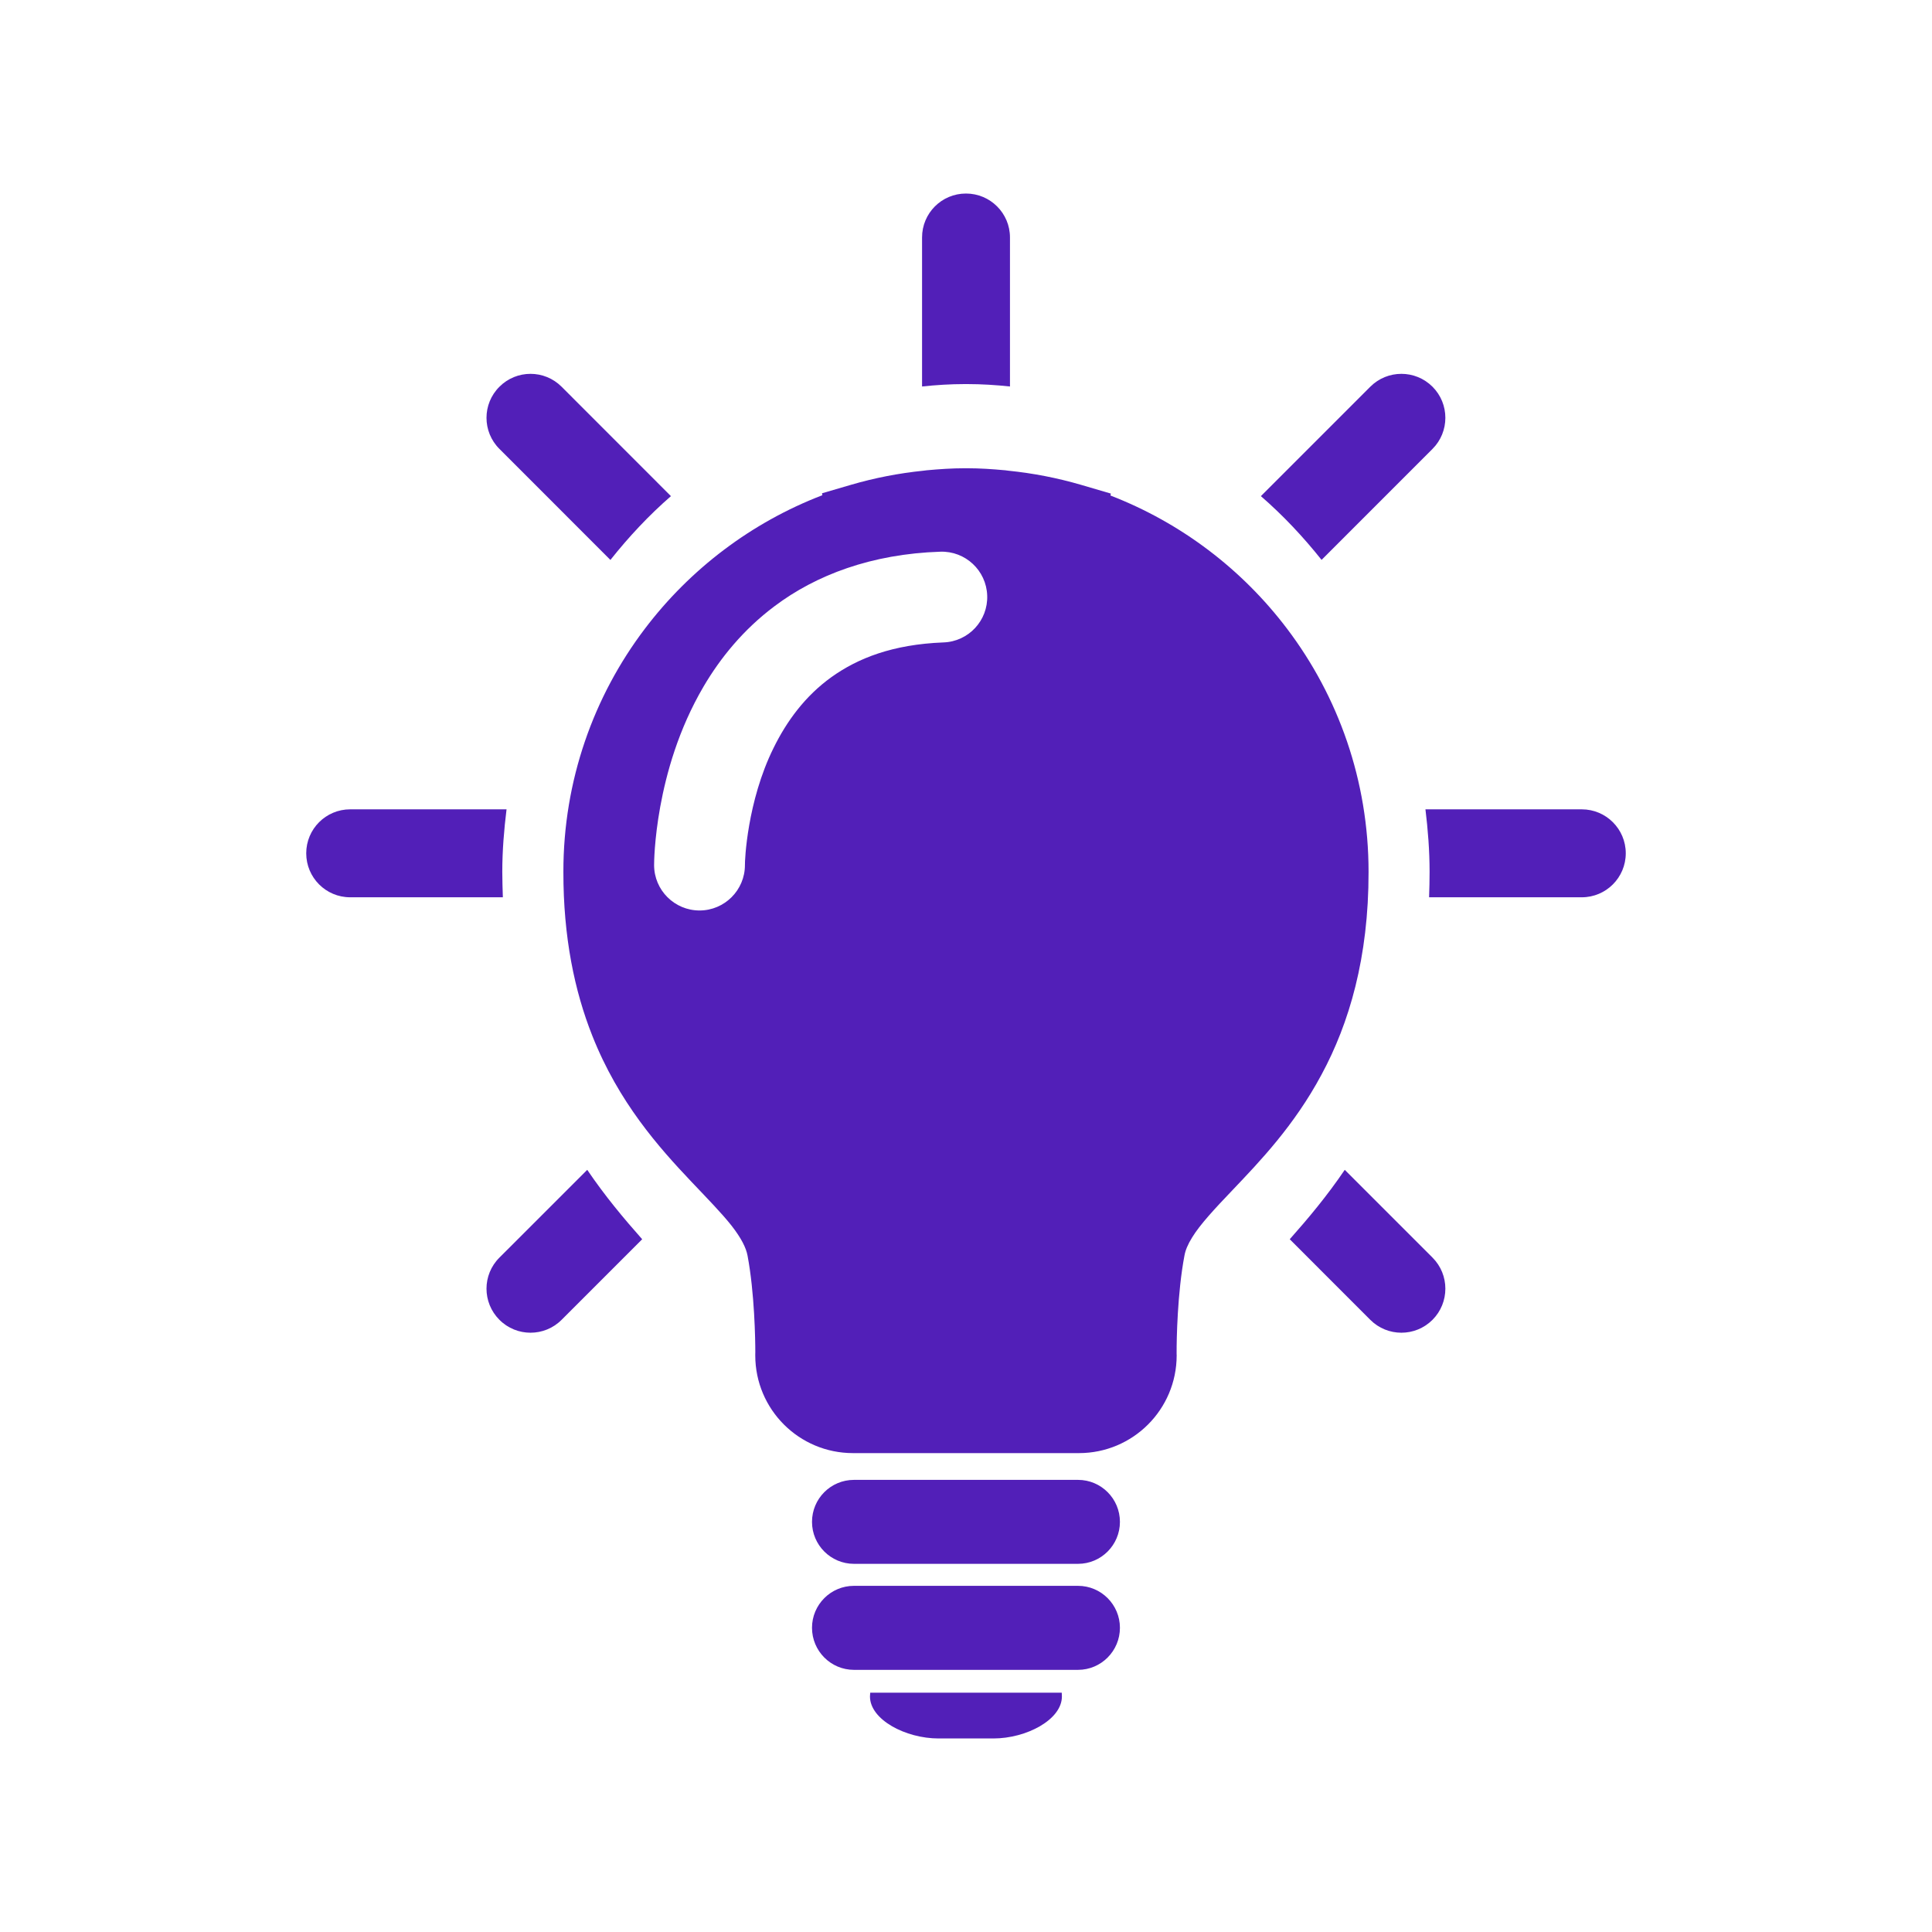 <svg xmlns="http://www.w3.org/2000/svg" xmlns:xlink="http://www.w3.org/1999/xlink" width="1080" viewBox="0 0 810 810" height="1080" preserveAspectRatio="xMidYMid meet"><defs><clipPath id="62f4f39bfc"><path d="M 128.387 339 L 213 339 L 213 377 L 128.387 377 Z M 128.387 339 " clip-rule="nonzero"></path></clipPath><clipPath id="db31acdba9"><path d="M 597 339.215 L 681.605 339.215 L 681.605 377 L 597 377 Z M 597 339.215 " clip-rule="nonzero"></path></clipPath></defs><rect x="-81" width="972" fill="#ffffff" y="-81" height="972" fill-opacity="1"></rect><rect x="-81" width="972" fill="#ffffff" y="-81" height="972" fill-opacity="1"></rect><path fill="#521fb8" d="M 554.074 234.734 L 600.586 188.207 C 607.77 181.023 607.77 169.328 600.586 162.141 C 593.375 154.934 581.707 154.934 574.496 162.141 L 528.633 208.008 C 537.898 216.047 546.355 225.039 554.074 234.734 " fill-opacity="1" fill-rule="nonzero"></path><path fill="#521fb8" d="M 404.988 161.027 C 405.156 161.027 405.309 161.027 405.5 161.027 C 411.574 161.027 417.535 161.414 423.434 162.035 L 423.434 99.547 C 423.434 89.379 415.172 81.141 404.988 81.141 C 394.797 81.141 386.578 89.379 386.578 99.547 L 386.578 162.035 C 392.457 161.414 398.418 161.027 404.469 161.027 C 404.641 161.027 404.816 161.027 404.988 161.027 " fill-opacity="1" fill-rule="nonzero"></path><path fill="#521fb8" d="M 255.914 234.758 C 263.621 225.062 272.047 216.047 281.293 208.008 L 235.453 162.141 C 228.266 154.934 216.574 154.934 209.391 162.141 C 202.16 169.328 202.16 181.023 209.391 188.207 L 255.914 234.758 " fill-opacity="1" fill-rule="nonzero"></path><g clip-path="url(#62f4f39bfc)"><path fill="#521fb8" d="M 210.586 365.531 C 210.586 356.625 211.316 347.895 212.371 339.316 L 146.812 339.316 C 136.621 339.316 128.387 347.574 128.387 357.742 C 128.387 367.934 136.621 376.191 146.812 376.191 L 210.824 376.191 C 210.719 372.695 210.586 369.152 210.586 365.531 " fill-opacity="1" fill-rule="nonzero"></path></g><path fill="#521fb8" d="M 209.391 527.254 C 202.16 534.438 202.16 546.129 209.391 553.34 C 216.574 560.551 228.266 560.551 235.453 553.34 L 269.238 519.555 C 261.625 510.969 253.664 501.473 246.199 490.461 L 209.391 527.254 " fill-opacity="1" fill-rule="nonzero"></path><path fill="#521fb8" d="M 413.227 709.66 L 364.852 709.66 C 364.824 710.219 364.742 710.711 364.742 711.266 C 364.742 720.988 379.672 728.859 393.508 728.859 L 416.461 728.859 C 430.301 728.859 445.207 720.988 445.207 711.266 C 445.207 710.711 445.145 710.219 445.145 709.66 L 413.227 709.66 " fill-opacity="1" fill-rule="nonzero"></path><path fill="#521fb8" d="M 451.965 664.871 L 358.027 664.871 C 348.312 664.871 340.438 672.762 340.438 682.457 C 340.438 692.176 348.312 700.094 358.027 700.094 L 451.965 700.094 C 461.66 700.094 469.535 692.176 469.535 682.457 C 469.535 672.762 461.66 664.871 451.965 664.871 " fill-opacity="1" fill-rule="nonzero"></path><path fill="#521fb8" d="M 451.965 620.445 L 358.027 620.445 C 348.312 620.445 340.438 628.316 340.438 638.051 C 340.438 647.75 348.312 655.645 358.027 655.645 L 451.965 655.645 C 461.66 655.645 469.535 647.75 469.535 638.051 C 469.535 628.316 461.66 620.445 451.965 620.445 " fill-opacity="1" fill-rule="nonzero"></path><path fill="#521fb8" d="M 395.523 269.34 C 374.199 270.176 359.676 275.969 348.613 283.859 C 337.582 291.777 329.84 302.332 324.305 313.613 C 313.195 336.074 312.25 360.98 312.316 362.656 L 312.316 362.676 C 312.316 373.184 303.777 381.723 293.285 381.723 C 282.773 381.723 274.234 373.184 274.234 362.676 C 274.234 361.859 274.277 352.188 276.809 338.223 C 279.363 324.277 284.359 305.934 294.961 287.852 C 302.016 275.84 311.672 263.934 324.734 254.148 C 342.109 241.062 365.43 232.246 394.195 231.305 C 404.707 230.938 413.523 239.156 413.887 249.668 C 414.273 260.16 406.059 268.996 395.523 269.34 Z M 573.773 365.531 C 573.793 327.281 561.047 291.902 539.621 263.613 C 520.781 238.707 495.215 219.207 465.566 207.75 L 465.734 206.938 L 453.082 203.227 C 443.258 200.367 433.129 198.398 422.793 197.344 L 421.309 197.152 L 421.207 197.152 C 416.16 196.684 410.887 196.316 405.395 196.316 L 404.578 196.316 C 399.086 196.316 393.809 196.684 388.742 197.152 L 388.684 197.152 L 387.137 197.344 C 376.82 198.398 366.695 200.367 356.891 203.227 L 344.641 206.809 L 344.773 207.625 C 314.992 219.055 289.297 238.617 270.355 263.613 C 248.902 291.902 236.16 327.281 236.203 365.531 C 236.16 392.941 240.898 415.512 248.301 434.176 C 259.352 462.172 276.277 481.086 289.832 495.398 C 296.629 502.562 302.594 508.656 306.691 513.848 C 310.812 519.125 312.805 523.176 313.406 526.398 C 316.367 542.059 316.668 561.816 316.668 566.836 L 316.648 567.801 L 316.648 568.27 C 316.668 590.926 335.008 609.223 357.621 609.223 L 452.355 609.223 C 474.98 609.223 493.301 590.902 493.324 568.27 L 493.324 568.059 L 493.301 567.801 L 493.301 566.875 C 493.281 561.918 493.602 542.098 496.586 526.418 C 496.973 524.23 497.961 521.762 499.848 518.738 C 503.086 513.441 509.219 506.809 516.793 498.898 C 528.141 486.969 542.625 471.91 554.074 450.5 C 565.598 429.156 573.832 401.527 573.773 365.531 " fill-opacity="1" fill-rule="nonzero"></path><path fill="#521fb8" d="M 563.793 490.461 C 556.309 501.492 548.352 510.969 540.73 519.555 L 574.496 553.34 C 581.707 560.551 593.375 560.551 600.586 553.34 C 607.77 546.129 607.77 534.438 600.586 527.254 L 563.793 490.461 " fill-opacity="1" fill-rule="nonzero"></path><g clip-path="url(#db31acdba9)"><path fill="#521fb8" d="M 663.164 339.316 L 597.625 339.316 C 598.672 347.895 599.359 356.625 599.359 365.531 C 599.359 369.152 599.277 372.695 599.148 376.191 L 663.164 376.191 C 673.352 376.191 681.609 367.934 681.609 357.742 C 681.609 347.574 673.352 339.316 663.164 339.316 " fill-opacity="1" fill-rule="nonzero"></path></g></svg>